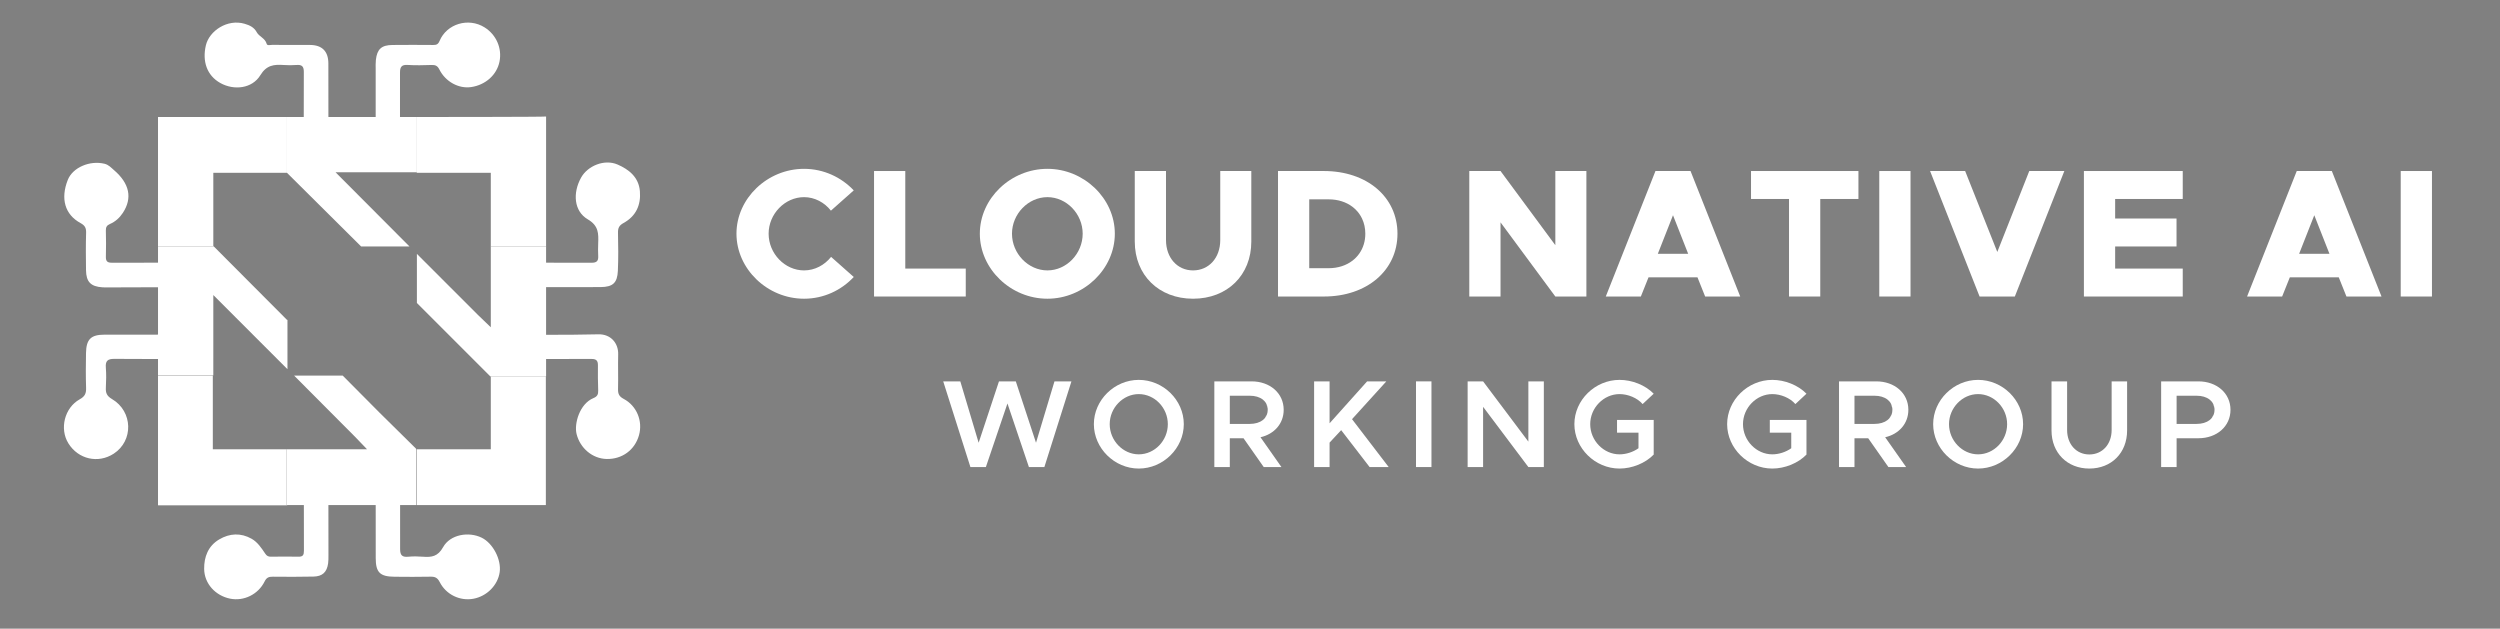 <?xml version="1.0" encoding="UTF-8"?><svg id="Layer_1" xmlns="http://www.w3.org/2000/svg" viewBox="0 0 965.176 242.701"><rect x="0" y="0" width="965.176" height="242.701" fill="#808080" stroke="none"/><defs><style>.cls-1{stroke:#000;stroke-linecap:round;stroke-linejoin:round;}.cls-1,.cls-2{fill:#fff;stroke-width:0px;}</style></defs><polygon class="cls-2" points="399.974 170.929 392.174 147.236 385.673 147.236 377.825 170.929 370.746 147.236 364.149 147.236 374.646 180.319 380.617 180.319 388.948 155.76 397.23 180.319 403.201 180.319 413.65 147.236 407.102 147.236 399.974 170.929"/><path class="cls-2" d="M439.645,146.66c-9.389,0-17.335,7.801-17.335,17.093,0,9.294,7.946,17.144,17.335,17.144,9.438,0,17.383-7.85,17.383-17.144,0-9.292-7.945-17.093-17.383-17.093ZM439.645,175.407c-6.067,0-11.22-5.297-11.22-11.654,0-6.308,5.152-11.605,11.22-11.605,6.116,0,11.219,5.297,11.219,11.605,0,6.356-5.104,11.654-11.219,11.654Z"/><path class="cls-2" d="M495.594,158.217c0-6.452-5.345-10.98-12.375-10.98h-14.398v33.082h5.971v-11.124h5.296l7.801,11.124h6.838l-8.09-11.51c5.297-1.203,8.956-5.249,8.956-10.592ZM489.141,159.97c-.189.535-.468,1.02-.825,1.449-.238.286-.512.547-.817.782s-.643.443-1.009.624c-.366.181-.761.333-1.182.457-.842.247-1.787.376-2.81.376h-7.705v-10.883h7.705c2.047,0,3.78.518,5.002,1.457.305.235.579.496.817.782.238.286.442.597.607.931.248.501.409,1.054.475,1.655.022.2.033.406.033.616,0,.632-.1,1.218-.289,1.754Z"/><path class="cls-1" d="M489.398,157.6c-.065-.601-.227-1.154-.475-1.655"/><path class="cls-1" d="M486.49,162.825c-.366.181-.761.333-1.182.457"/><path class="cls-1" d="M487.499,154.232c.305.235.579.496.817.782"/><path class="cls-1" d="M488.316,161.419c.358-.429.636-.914.825-1.449"/><path class="cls-1" d="M487.499,162.201c-.305.235-.643.443-1.009.624"/><polygon class="cls-2" points="535.219 147.236 527.804 147.236 513.31 163.416 513.31 147.236 507.339 147.236 507.339 180.319 513.31 180.319 513.31 170.881 517.787 166.066 528.766 180.319 536.134 180.319 521.977 161.828 535.219 147.236"/><rect class="cls-2" x="546.676" y="147.236" width="5.971" height="33.082"/><polygon class="cls-2" points="590.058 170.495 572.579 147.236 566.608 147.236 566.608 180.319 572.579 180.319 572.579 157.06 590.058 180.319 596.029 180.319 596.029 147.236 590.058 147.236 590.058 170.495"/><path class="cls-2" d="M625.253,152.148c3.226,0,6.837,1.445,8.909,3.853l4.285-3.997c-3.226-3.321-8.33-5.344-13.193-5.344-9.438,0-17.432,7.801-17.432,17.093,0,9.294,7.994,17.144,17.432,17.144,4.863,0,9.968-2.072,13.193-5.393v-13.388h-14.156v4.912h8.281v6.02c-2.069,1.493-4.814,2.36-7.318,2.36-6.115,0-11.316-5.297-11.316-11.654,0-6.308,5.201-11.605,11.316-11.605Z"/><path class="cls-2" d="M684.232,152.148c3.226,0,6.837,1.445,8.909,3.853l4.285-3.997c-3.226-3.321-8.33-5.344-13.194-5.344-9.438,0-17.432,7.801-17.432,17.093,0,9.294,7.994,17.144,17.432,17.144,4.863,0,9.968-2.072,13.194-5.393v-13.388h-14.157v4.912h8.282v6.02c-2.069,1.493-4.814,2.36-7.318,2.36-6.115,0-11.317-5.297-11.317-11.654,0-6.308,5.202-11.605,11.317-11.605Z"/><path class="cls-2" d="M736.763,158.217c0-6.452-5.346-10.98-12.376-10.98h-14.397v33.082h5.971v-11.124h5.295l7.801,11.124h6.839l-8.091-11.51c5.297-1.203,8.957-5.249,8.957-10.592ZM730.31,159.97c-.189.535-.468,1.02-.826,1.449-.238.286-.512.547-.817.782s-.643.443-1.009.624c-.366.181-.762.333-1.183.457-.842.247-1.787.376-2.811.376h-7.703v-10.883h7.703c2.047,0,3.781.518,5.003,1.457.305.235.579.496.817.782.238.286.442.597.607.931.248.501.409,1.054.475,1.655.022.2.033.406.033.616,0,.632-.1,1.218-.289,1.754Z"/><path class="cls-1" d="M728.668,162.201c-.305.235-.643.443-1.009.624"/><path class="cls-1" d="M728.668,154.232c.305.235.579.496.817.782"/><path class="cls-1" d="M729.485,161.419c.358-.429.636-.914.826-1.449"/><path class="cls-1" d="M730.567,157.6c-.065-.601-.227-1.154-.475-1.655"/><path class="cls-1" d="M727.658,162.825c-.366.181-.762.333-1.183.457"/><path class="cls-2" d="M763.675,146.66c-9.389,0-17.337,7.801-17.337,17.093,0,9.294,7.947,17.144,17.337,17.144,9.438,0,17.383-7.85,17.383-17.144,0-9.292-7.945-17.093-17.383-17.093ZM763.675,175.407c-6.068,0-11.219-5.297-11.219-11.654,0-6.308,5.151-11.605,11.219-11.605,6.115,0,11.219,5.297,11.219,11.605,0,6.356-5.105,11.654-11.219,11.654Z"/><path class="cls-2" d="M815.242,166.017c0,5.49-3.563,9.438-8.618,9.438-5.009,0-8.572-3.948-8.572-9.438v-18.781h-6.02v18.974c0,8.619,6.068,14.687,14.591,14.687,8.57,0,14.589-6.068,14.589-14.687v-18.974h-5.971v18.781Z"/><path class="cls-2" d="M848.752,147.236h-14.399v33.082h5.971v-11.124h8.428c7.03,0,12.374-4.526,12.374-10.978s-5.344-10.98-12.374-10.98ZM854.673,159.97c-.189.535-.468,1.02-.825,1.449-.238.286-.512.547-.817.782-.305.235-.643.443-1.009.624-.366.181-.761.333-1.182.457-.842.247-1.786.376-2.81.376h-7.706v-10.883h7.706c2.046,0,3.779.518,5.001,1.457.305.235.579.496.817.782.238.286.442.597.607.931.248.501.409,1.054.475,1.655.022.2.033.406.033.616,0,.632-.1,1.218-.289,1.754Z"/><path class="cls-1" d="M854.93,157.6c-.065-.601-.227-1.154-.475-1.655"/><path class="cls-1" d="M853.848,161.419c.358-.429.636-.914.825-1.449"/><path class="cls-1" d="M853.031,154.232c.305.235.579.496.817.782"/><path class="cls-1" d="M853.031,162.201c-.305.235-.643.443-1.009.624"/><path class="cls-1" d="M852.022,162.825c-.366.181-.761.333-1.182.457"/><path class="cls-2" d="M310.423,76.111c4.091,0,7.899,2.046,10.368,5.219l8.815-7.826c-4.796-5.079-11.637-8.324-19.183-8.324-14.175,0-26.094,11.427-26.094,25.038s11.918,25.108,26.094,25.108c7.547,0,14.387-3.245,19.183-8.394l-8.746-7.756c-2.539,3.173-6.277,5.219-10.438,5.219-7.405,0-13.682-6.49-13.682-14.176,0-7.617,6.277-14.106,13.682-14.106Z"/><polygon class="cls-2" points="372.847 103.689 349.503 103.689 349.503 66.027 337.443 66.027 337.443 114.478 372.847 114.478 372.847 103.689"/><path class="cls-2" d="M404.378,115.325c14.105,0,26.024-11.497,26.024-25.108s-11.918-25.038-26.024-25.038c-14.175,0-26.094,11.427-26.094,25.038s11.919,25.108,26.094,25.108ZM404.378,76.111c7.406,0,13.612,6.49,13.612,14.106,0,7.687-6.206,14.176-13.612,14.176-7.405,0-13.682-6.49-13.682-14.176,0-7.617,6.277-14.106,13.682-14.106Z"/><path class="cls-2" d="M483.093,93.251v-27.224h-11.989v26.658c0,6.841-4.372,11.709-10.508,11.709-6.065,0-10.438-4.867-10.438-11.709v-26.658h-12.059v27.224c0,12.975,9.309,22.075,22.497,22.075,13.259,0,22.497-9.099,22.497-22.075Z"/><path class="cls-2" d="M511.102,66.027h-17.702v48.451h17.702c16.644,0,28.422-10.084,28.422-24.261s-11.778-24.191-28.422-24.191ZM527.11,90.218c0,1.455-.206,2.833-.595,4.111-.389,1.279-.962,2.458-1.696,3.516-.734,1.058-1.629,1.994-2.663,2.787-2.412,1.849-5.581,2.915-9.222,2.915h-7.476v-26.588h7.476c3.641,0,6.809,1.053,9.222,2.887.689.524,1.317,1.112,1.876,1.757.245.282.476.576.694.879.436.608.817,1.257,1.14,1.944.806,1.718,1.244,3.67,1.244,5.792v0Z"/><path class="cls-2" d="M527.11,90.218v-0c0-2.121-.438-4.074-1.244-5.792.806,1.718,1.244,3.67,1.244,5.792Z"/><path class="cls-2" d="M524.727,82.482c.436.608.817,1.257,1.14,1.944-.322-.687-.704-1.336-1.14-1.944Z"/><path class="cls-1" d="M524.032,81.603c.245.282.476.576.694.879"/><path class="cls-2" d="M524.032,81.603c-.559-.645-1.187-1.233-1.876-1.757.689.524,1.317,1.112,1.876,1.757Z"/><polygon class="cls-2" points="612.458 66.027 600.469 66.027 600.469 94.661 579.311 66.027 567.251 66.027 567.251 114.478 579.311 114.478 579.311 85.844 600.469 114.478 612.458 114.478 612.458 66.027"/><path class="cls-2" d="M652.665,66.027h-13.541l-19.181,48.451h13.541l2.961-7.405h18.902l2.961,7.405h13.541l-19.183-48.451ZM640.041,97.976l5.854-14.882,5.854,14.882h-11.709Z"/><polygon class="cls-2" points="717.488 66.027 676.019 66.027 676.019 76.817 690.688 76.817 690.688 114.478 702.749 114.478 702.749 76.817 717.488 76.817 717.488 66.027"/><rect class="cls-2" x="725.535" y="66.027" width="12.06" height="48.451"/><polygon class="cls-2" points="777.869 114.478 796.98 66.027 783.439 66.027 771.099 97.271 758.685 66.027 745.144 66.027 764.258 114.478 777.869 114.478"/><polygon class="cls-2" points="842.69 103.689 816.596 103.689 816.596 95.155 840.293 95.155 840.293 84.363 816.596 84.363 816.596 76.817 842.69 76.817 842.69 66.027 804.535 66.027 804.535 114.478 842.69 114.478 842.69 103.689"/><path class="cls-2" d="M886.708,66.027l-19.183,48.451h13.541l2.963-7.405h18.9l2.963,7.405h13.541l-19.183-48.451h-13.541ZM887.625,97.976l5.852-14.882,5.854,14.882h-11.707Z"/><rect class="cls-2" x="926.846" y="66.027" width="12.06" height="48.451"/><path class="cls-2" d="M126.679,217.496c.138-1.015.127-2.055.126-3.084-.003-6.472-.013-12.944-.02-19.416h18.262c-.005,6.814.003,13.627.008,20.441.005,5.565,1.63,7.177,7.247,7.226,4.639.041,9.28.085,13.917-.021,1.745-.04,2.698.427,3.548,2.096,2.467,4.841,7.793,7.352,12.932,6.433,5.248-.938,9.497-5.218,10.215-10.287.686-4.848-2.593-11.142-6.919-13.28-5.054-2.498-12.216-1.249-14.922,3.636-2.013,3.634-4.445,3.95-7.779,3.694-1.879-.144-3.793-.181-5.665.001-2.315.225-3.165-.512-3.156-2.944.021-5.665.015-11.33-.004-16.995h6.195v-21.732l-2.384-2.352-11.881-11.722-14.073-14.169h-18.764l23.551,23.647,2.255,2.349,2.34,2.438h-31.114v21.54h6.72c-.002,5.874.003,11.748.022,17.622.005,1.614-.367,2.353-2.129,2.306-3.52-.094-7.044-.038-10.566.002-1.01.011-1.61-.234-2.252-1.191-1.446-2.156-2.947-4.434-5.248-5.734-4.143-2.34-8.435-2.152-12.505.25-4.284,2.528-5.867,6.758-5.817,11.374.062,5.748,4.402,10.368,10.035,11.502,5.258,1.059,10.831-1.616,13.3-6.632.741-1.506,1.607-1.871,3.157-1.849,5.239.073,10.481.055,15.72-.045,3.451-.066,5.185-1.699,5.648-5.105Z"/><polygon class="cls-2" points="110.595 179.59 110.595 173.455 82.162 173.455 82.162 145.022 74.376 145.022 61.004 145.022 61.004 195.092 110.882 195.092 110.882 194.996 110.595 194.996 110.595 179.59"/><path class="cls-2" d="M160.952,66.519h-.096v.192h28.625v28.433h21.349v-50.165c0,.187-47.566.191-49.878.192v21.349Z"/><polygon class="cls-2" points="189.481 145.309 189.481 173.455 160.856 173.455 160.856 179.59 160.856 194.996 210.734 194.996 210.734 145.309 197.459 145.309 189.481 145.309"/><polygon class="cls-2" points="82.545 95.144 82.353 94.953 82.353 66.711 110.787 66.711 110.787 56.507 110.787 45.17 61.004 45.17 61.004 95.144 74.376 95.144 82.545 95.144"/><path class="cls-2" d="M82.353,138.497v-24.589l2.542,2.542,20.743,20.743,5.34,5.34v-19.051h-.192l-.804-.806-24.828-24.912-2.61-2.619h-21.54v6.274c-5.985-.005-11.971-.003-17.956.006-1.71.002-2.221-.712-2.176-2.345.092-3.348.084-6.702-.007-10.05-.035-1.292.342-2.022,1.559-2.544,2.095-.898,3.75-2.396,5.007-4.308,3.751-5.706,2.603-11.335-3.451-16.521-1.098-.941-2.041-2.049-3.642-2.437-5.686-1.376-12.274,1.442-14.17,6.234-2.862,7.234-1.147,13.366,4.912,16.666,1.691.921,2.219,1.876,2.16,3.745-.151,4.806-.095,9.62-.033,14.43.058,4.55,1.827,6.343,6.382,6.634.856.055,1.718.036,2.576.032,6.279-.023,12.559-.04,18.838-.063v18.296c-6.881-.004-13.763.004-20.644.01-5.276.005-7.067,1.772-7.156,7.134-.074,4.466-.121,8.938.031,13.4.071,2.093-.426,3.297-2.423,4.402-5.923,3.274-7.895,11.403-4.417,17.017,3.814,6.156,11.479,7.91,17.5,4.004,7.696-4.992,7.45-16.314-.658-21.093-1.998-1.177-2.48-2.364-2.37-4.403.138-2.57.198-5.166-.007-7.727-.209-2.604.699-3.408,3.318-3.387,5.608.045,11.217.064,16.826.063v6.312h21.349v-6.429h0Z"/><path class="cls-2" d="M189.481,95.144v31.21l-2.691-2.588-2.287-2.199-21.131-21.131-2.42-2.42v18.956l2.483,2.483,11.59,11.59,11.7,11.7,2.564,2.564h21.54v-6.716c5.859.006,11.718.005,17.577-.011,1.81-.005,2.451.683,2.435,2.411-.029,3.263-.023,6.53.105,9.79.058,1.485-.375,2.305-1.813,2.899-5.383,2.223-7.533,9.916-6.531,13.891,1.385,5.497,6.15,9.511,11.614,9.626,5.98.126,10.886-3.48,12.481-9.174,1.526-5.447-.845-11.358-5.939-14.041-1.746-.919-2.201-1.96-2.151-3.793.122-4.464-.067-8.936.054-13.4.114-4.207-2.775-7.847-7.669-7.723-6.718.17-13.44.194-20.163.187v-18.408c7.022 0,14.044.045,21.065-.016,4.687-.041,6.437-1.59,6.646-6.263.219-4.887.157-9.792.05-14.686-.04-1.822.406-2.832,2.136-3.784,4.748-2.612,6.762-6.864,6.322-12.264-.444-5.451-4.269-8.43-8.612-10.314-5.081-2.203-11.549.488-14.087,5.041-3.323,5.962-2.771,12.989,2.568,16.109,4.271,2.496,4.162,5.571,4.028,9.308-.059,1.63-.083,3.268.007,4.896.104,1.863-.591,2.568-2.53,2.561-5.865-.022-11.729-.025-17.594-.02v-6.271h-21.349Z"/><path class="cls-2" d="M110.787,66.711l2.443,2.426,26.182,26.007h18.668l-26.039-26.127-2.49-2.498h31.401v-21.349h-6.528c.021-5.721.039-11.441.005-17.161-.013-2.161.626-3.09,2.963-2.938,3.08.2,6.184.112,9.274.015,1.449-.045,2.257.333,2.96,1.74,2.373,4.752,7.504,7.489,12.251,6.792,5.588-.82,9.925-4.709,10.962-9.826,1.045-5.158-1.245-10.402-5.782-13.236-6.183-3.863-14.571-1.397-17.356,5.246-.56,1.337-1.231,1.571-2.466,1.561-5.24-.043-10.481-.052-15.721.002-4.232.044-5.929,1.59-6.404,5.766-.135,1.189-.077,2.403-.076,3.605.005,6.145-.003,12.29.001,18.435h-18.252c.003-6.907.001-13.813-.017-20.72-.012-4.639-2.455-7.06-7.008-7.093-4.897-.036-9.794.001-14.691-.029-.734-.004-1.91.386-2.118-.399-.581-2.196-2.906-2.764-3.845-4.501-1.034-1.914-2.74-2.679-4.642-3.243-6.699-1.988-13.673,2.745-14.986,8.31-1.438,6.092.34,11.639,5.604,14.567,5.304,2.95,12.287,2.121,15.415-3.012,2.426-3.982,5.326-4.203,9.037-3.955,1.625.109,3.272.131,4.894-.003,2.049-.169,2.876.453,2.864,2.684-.03,5.798-.033,11.595-.026,17.393h-6.478v21.54Z"/></svg>